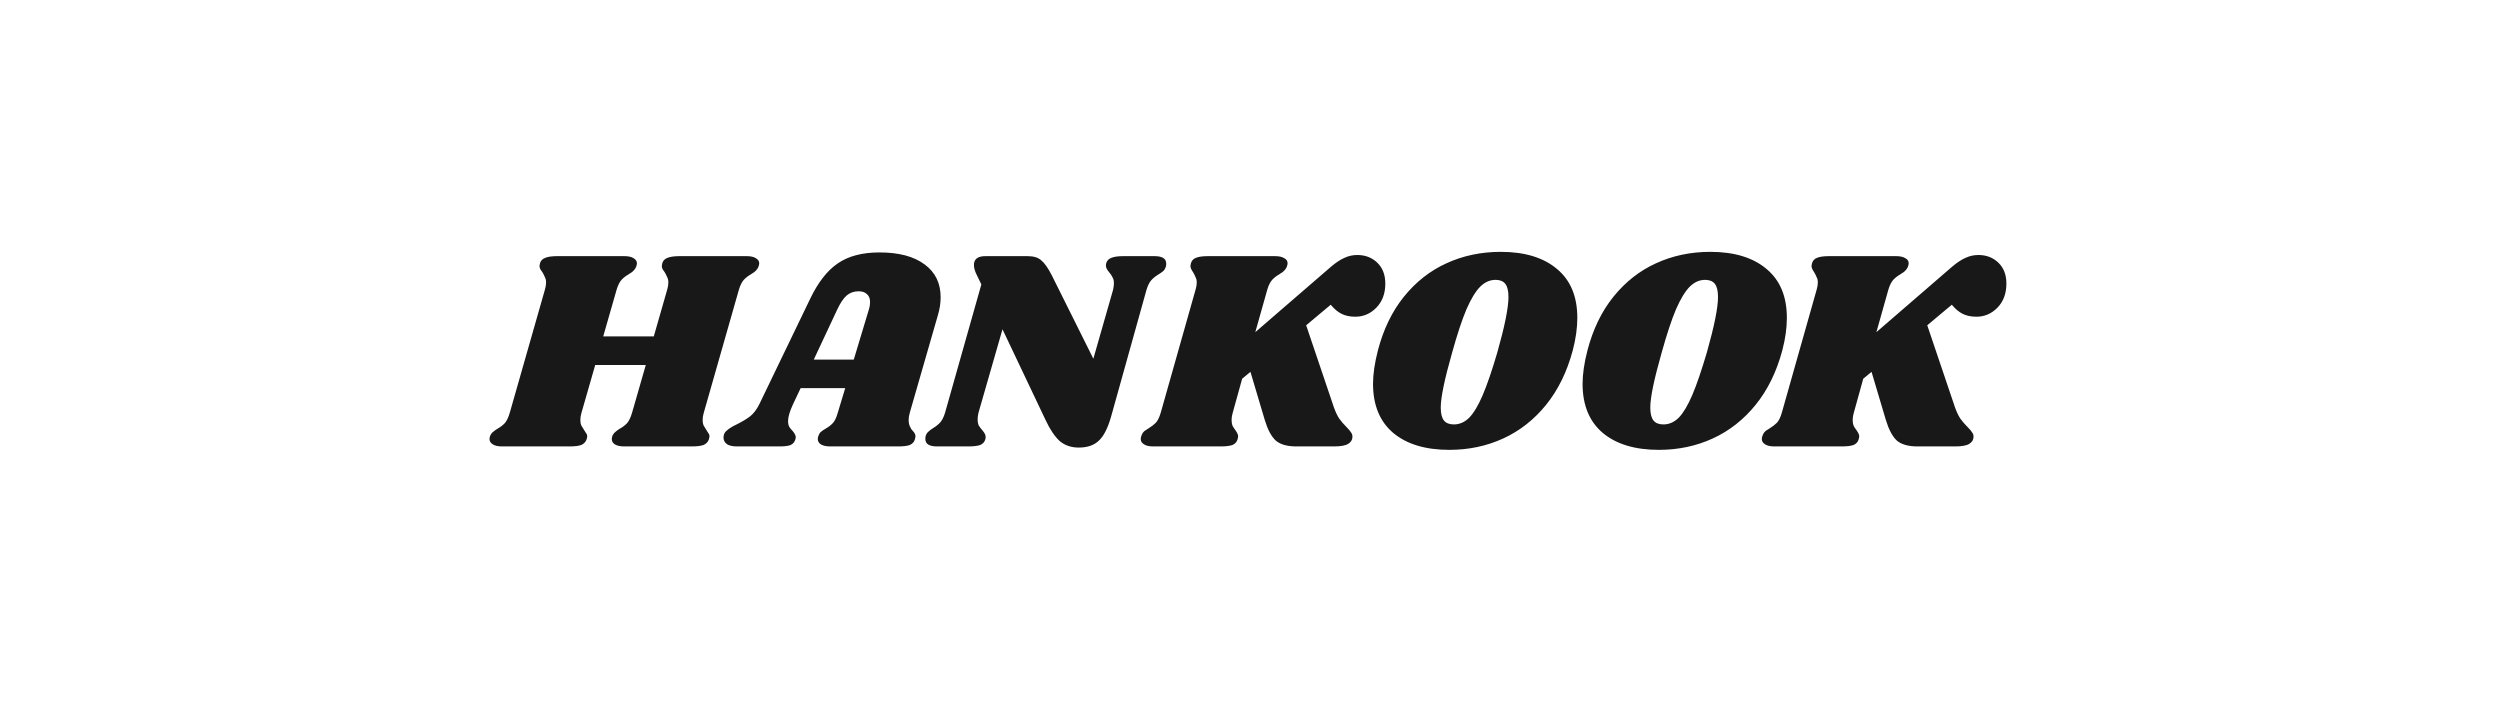<svg width="280" height="81" viewBox="0 0 280 81" fill="none" xmlns="http://www.w3.org/2000/svg">
<path d="M83.624 28.688C84.072 28.688 84.414 28.763 84.648 28.912C84.904 29.061 85.032 29.253 85.032 29.488C85.032 29.595 85 29.733 84.936 29.904C84.872 30.053 84.776 30.192 84.648 30.32C84.542 30.427 84.435 30.512 84.328 30.576C84.243 30.619 84.179 30.661 84.136 30.704C83.795 30.896 83.518 31.109 83.304 31.344C83.091 31.579 82.91 31.941 82.76 32.432L78.824 46.224C78.739 46.501 78.696 46.768 78.696 47.024C78.696 47.28 78.728 47.483 78.792 47.632C78.878 47.781 78.995 47.973 79.144 48.208C79.166 48.229 79.219 48.315 79.304 48.464C79.411 48.592 79.464 48.731 79.464 48.88C79.464 48.923 79.443 49.029 79.4 49.2C79.294 49.499 79.091 49.712 78.792 49.84C78.494 49.947 78.046 50 77.448 50H69.928C69.48 50 69.128 49.925 68.872 49.776C68.638 49.627 68.52 49.424 68.52 49.168C68.52 49.04 68.552 48.901 68.616 48.752C68.702 48.581 68.819 48.443 68.968 48.336C69.118 48.208 69.267 48.101 69.416 48.016C69.758 47.824 70.035 47.611 70.248 47.376C70.462 47.12 70.643 46.736 70.792 46.224L72.328 40.88H66.664L65.128 46.224C65.043 46.501 65 46.768 65 47.024C65 47.28 65.032 47.483 65.096 47.632C65.182 47.781 65.299 47.973 65.448 48.208C65.47 48.229 65.523 48.315 65.608 48.464C65.715 48.592 65.768 48.731 65.768 48.88C65.768 48.923 65.747 49.029 65.704 49.2C65.598 49.499 65.395 49.712 65.096 49.84C64.798 49.947 64.35 50 63.752 50H56.232C55.784 50 55.443 49.925 55.208 49.776C54.952 49.627 54.824 49.424 54.824 49.168C54.824 49.04 54.856 48.901 54.92 48.752C55.006 48.581 55.123 48.443 55.272 48.336C55.422 48.208 55.571 48.101 55.72 48.016C56.062 47.824 56.339 47.611 56.552 47.376C56.766 47.12 56.947 46.736 57.096 46.224L61.032 32.432C61.118 32.155 61.16 31.888 61.16 31.632C61.16 31.397 61.118 31.205 61.032 31.056C60.968 30.885 60.872 30.693 60.744 30.48C60.659 30.373 60.584 30.267 60.52 30.16C60.456 30.032 60.424 29.904 60.424 29.776C60.424 29.733 60.446 29.627 60.488 29.456C60.574 29.179 60.766 28.987 61.064 28.88C61.363 28.752 61.811 28.688 62.408 28.688H69.928C70.376 28.688 70.718 28.763 70.952 28.912C71.208 29.061 71.336 29.253 71.336 29.488C71.336 29.595 71.304 29.733 71.24 29.904C71.176 30.053 71.08 30.192 70.952 30.32C70.846 30.427 70.739 30.512 70.632 30.576C70.547 30.619 70.483 30.661 70.44 30.704C70.099 30.896 69.822 31.109 69.608 31.344C69.395 31.579 69.214 31.941 69.064 32.432L67.56 37.68H73.224L74.728 32.432C74.814 32.155 74.856 31.888 74.856 31.632C74.856 31.397 74.814 31.205 74.728 31.056C74.664 30.885 74.568 30.693 74.44 30.48C74.355 30.373 74.28 30.267 74.216 30.16C74.152 30.032 74.12 29.904 74.12 29.776C74.12 29.733 74.142 29.627 74.184 29.456C74.27 29.179 74.462 28.987 74.76 28.88C75.059 28.752 75.507 28.688 76.104 28.688H83.624ZM101.896 46.224C101.81 46.501 101.768 46.779 101.768 47.056C101.768 47.291 101.8 47.493 101.864 47.664C101.928 47.813 101.992 47.941 102.056 48.048C102.141 48.133 102.194 48.197 102.216 48.24C102.429 48.453 102.536 48.667 102.536 48.88C102.536 48.923 102.514 49.029 102.472 49.2C102.386 49.499 102.194 49.712 101.896 49.84C101.618 49.947 101.181 50 100.584 50H93C92.552 50 92.2 49.925 91.944 49.776C91.709 49.627 91.592 49.424 91.592 49.168C91.592 49.04 91.624 48.901 91.688 48.752C91.752 48.581 91.837 48.453 91.944 48.368C92.072 48.261 92.242 48.144 92.456 48.016C92.797 47.824 93.074 47.611 93.288 47.376C93.501 47.141 93.682 46.757 93.832 46.224L94.664 43.472H89.672L88.808 45.296C88.445 46.085 88.264 46.704 88.264 47.152C88.264 47.408 88.306 47.621 88.392 47.792C88.477 47.941 88.605 48.101 88.776 48.272C88.925 48.443 89.021 48.592 89.064 48.72C89.128 48.827 89.138 48.976 89.096 49.168C89.01 49.488 88.829 49.712 88.552 49.84C88.296 49.947 87.88 50 87.304 50H82.536C82.045 50 81.672 49.915 81.416 49.744C81.16 49.552 81.032 49.307 81.032 49.008C81.032 48.667 81.16 48.4 81.416 48.208C81.65 47.995 82.013 47.771 82.504 47.536C83.144 47.216 83.656 46.907 84.04 46.608C84.424 46.288 84.754 45.851 85.032 45.296L90.728 33.488C91.602 31.653 92.626 30.331 93.8 29.52C94.994 28.688 96.562 28.272 98.504 28.272C100.68 28.272 102.365 28.72 103.56 29.616C104.754 30.491 105.352 31.717 105.352 33.296C105.352 33.957 105.245 34.64 105.032 35.344L101.896 46.224ZM95.624 40.272L97.32 34.64C97.405 34.384 97.448 34.117 97.448 33.84C97.448 33.435 97.33 33.136 97.096 32.944C96.882 32.731 96.573 32.624 96.168 32.624C95.656 32.624 95.218 32.773 94.856 33.072C94.493 33.371 94.13 33.904 93.768 34.672L91.144 40.272H95.624ZM129.303 28.688C130.178 28.688 130.615 28.965 130.615 29.52C130.615 29.669 130.604 29.776 130.583 29.84C130.519 30.053 130.423 30.224 130.295 30.352C130.167 30.459 129.986 30.587 129.751 30.736C129.431 30.928 129.164 31.141 128.951 31.376C128.738 31.611 128.556 31.973 128.407 32.464L124.439 46.672C124.076 47.952 123.618 48.848 123.063 49.36C122.53 49.872 121.783 50.128 120.823 50.128C119.97 50.128 119.255 49.883 118.679 49.392C118.124 48.88 117.602 48.101 117.111 47.056L112.279 36.88L109.591 46.224C109.527 46.501 109.495 46.747 109.495 46.96C109.495 47.237 109.538 47.472 109.623 47.664C109.73 47.835 109.868 48.016 110.039 48.208C110.274 48.485 110.391 48.72 110.391 48.912C110.391 49.04 110.38 49.136 110.359 49.2C110.274 49.499 110.082 49.712 109.783 49.84C109.484 49.947 109.036 50 108.439 50H104.951C104.076 50 103.639 49.723 103.639 49.168C103.639 49.019 103.65 48.912 103.671 48.848C103.735 48.635 103.831 48.475 103.959 48.368C104.087 48.24 104.268 48.101 104.503 47.952C104.823 47.76 105.09 47.547 105.303 47.312C105.516 47.077 105.698 46.715 105.847 46.224L109.911 31.856L109.399 30.8C109.186 30.373 109.079 30 109.079 29.68C109.079 29.019 109.506 28.688 110.359 28.688H115.095C115.778 28.688 116.29 28.848 116.631 29.168C116.994 29.467 117.378 30.011 117.783 30.8L122.455 40.176L124.663 32.464C124.727 32.165 124.759 31.92 124.759 31.728C124.759 31.451 124.706 31.227 124.599 31.056C124.514 30.864 124.386 30.672 124.215 30.48C123.98 30.203 123.863 29.968 123.863 29.776C123.863 29.648 123.874 29.552 123.895 29.488C123.98 29.189 124.172 28.987 124.471 28.88C124.77 28.752 125.218 28.688 125.815 28.688H129.303ZM152.018 28.56C152.914 28.56 153.66 28.848 154.258 29.424C154.855 30 155.154 30.779 155.154 31.76C155.154 32.869 154.823 33.765 154.162 34.448C153.5 35.131 152.711 35.472 151.794 35.472C151.196 35.472 150.684 35.365 150.258 35.152C149.831 34.939 149.426 34.597 149.042 34.128L146.29 36.432L149.394 45.616C149.586 46.149 149.788 46.576 150.002 46.896C150.236 47.216 150.514 47.536 150.834 47.856C151.068 48.091 151.228 48.283 151.314 48.432C151.42 48.56 151.474 48.72 151.474 48.912C151.474 49.253 151.314 49.52 150.994 49.712C150.695 49.904 150.162 50 149.394 50H145.202C144.156 50 143.378 49.776 142.866 49.328C142.375 48.859 141.97 48.091 141.65 47.024L140.05 41.648L139.122 42.416L138.066 46.224C137.98 46.501 137.938 46.768 137.938 47.024C137.938 47.28 137.97 47.493 138.034 47.664C138.119 47.835 138.236 48.016 138.386 48.208C138.578 48.485 138.674 48.709 138.674 48.88C138.674 48.923 138.652 49.029 138.61 49.2C138.524 49.499 138.332 49.712 138.034 49.84C137.735 49.947 137.287 50 136.69 50H129.17C128.722 50 128.38 49.925 128.146 49.776C127.89 49.627 127.762 49.424 127.762 49.168C127.762 49.04 127.794 48.901 127.858 48.752C127.943 48.517 128.082 48.336 128.274 48.208C128.466 48.08 128.583 48.005 128.626 47.984C128.967 47.771 129.244 47.557 129.458 47.344C129.671 47.109 129.852 46.736 130.002 46.224L133.906 32.432C133.991 32.155 134.034 31.888 134.034 31.632C134.034 31.397 133.991 31.205 133.906 31.056C133.842 30.885 133.746 30.693 133.618 30.48C133.426 30.203 133.33 29.979 133.33 29.808C133.33 29.744 133.351 29.627 133.394 29.456C133.479 29.179 133.66 28.987 133.938 28.88C134.236 28.752 134.684 28.688 135.282 28.688H142.802C143.25 28.688 143.591 28.763 143.826 28.912C144.082 29.04 144.21 29.232 144.21 29.488C144.21 29.595 144.178 29.733 144.114 29.904C144.05 30.053 143.954 30.192 143.826 30.32C143.719 30.427 143.612 30.512 143.506 30.576C143.42 30.619 143.356 30.661 143.314 30.704C142.972 30.896 142.695 31.109 142.482 31.344C142.268 31.579 142.087 31.941 141.938 32.432L140.594 37.2L149.074 29.872C149.628 29.403 150.13 29.072 150.578 28.88C151.026 28.667 151.506 28.56 152.018 28.56ZM168.084 28.208C170.772 28.208 172.873 28.848 174.388 30.128C175.903 31.387 176.66 33.211 176.66 35.6C176.66 36.731 176.489 37.947 176.148 39.248C175.508 41.637 174.516 43.664 173.172 45.328C171.828 46.992 170.228 48.251 168.372 49.104C166.516 49.957 164.5 50.384 162.324 50.384C159.657 50.384 157.567 49.755 156.052 48.496C154.537 47.216 153.78 45.381 153.78 42.992C153.78 41.904 153.961 40.656 154.324 39.248C154.943 36.88 155.913 34.875 157.236 33.232C158.58 31.568 160.169 30.32 162.004 29.488C163.86 28.635 165.887 28.208 168.084 28.208ZM167.508 31.344C166.868 31.344 166.292 31.6 165.78 32.112C165.268 32.624 164.756 33.467 164.244 34.64C163.753 35.792 163.22 37.403 162.644 39.472C161.791 42.459 161.364 44.517 161.364 45.648C161.364 46.309 161.481 46.789 161.716 47.088C161.951 47.387 162.324 47.536 162.836 47.536C163.476 47.536 164.052 47.28 164.564 46.768C165.076 46.235 165.577 45.392 166.068 44.24C166.559 43.088 167.103 41.499 167.7 39.472C168.532 36.528 168.948 34.459 168.948 33.264C168.948 32.581 168.831 32.091 168.596 31.792C168.361 31.493 167.999 31.344 167.508 31.344ZM191.553 28.208C194.241 28.208 196.342 28.848 197.857 30.128C199.371 31.387 200.129 33.211 200.129 35.6C200.129 36.731 199.958 37.947 199.617 39.248C198.977 41.637 197.985 43.664 196.641 45.328C195.297 46.992 193.697 48.251 191.841 49.104C189.985 49.957 187.969 50.384 185.793 50.384C183.126 50.384 181.035 49.755 179.521 48.496C178.006 47.216 177.249 45.381 177.249 42.992C177.249 41.904 177.43 40.656 177.793 39.248C178.411 36.88 179.382 34.875 180.705 33.232C182.049 31.568 183.638 30.32 185.473 29.488C187.329 28.635 189.355 28.208 191.553 28.208ZM190.977 31.344C190.337 31.344 189.761 31.6 189.249 32.112C188.737 32.624 188.225 33.467 187.713 34.64C187.222 35.792 186.689 37.403 186.113 39.472C185.259 42.459 184.833 44.517 184.833 45.648C184.833 46.309 184.95 46.789 185.185 47.088C185.419 47.387 185.793 47.536 186.305 47.536C186.945 47.536 187.521 47.28 188.033 46.768C188.545 46.235 189.046 45.392 189.537 44.24C190.027 43.088 190.571 41.499 191.169 39.472C192.001 36.528 192.417 34.459 192.417 33.264C192.417 32.581 192.299 32.091 192.065 31.792C191.83 31.493 191.467 31.344 190.977 31.344ZM221.58 28.56C222.476 28.56 223.223 28.848 223.82 29.424C224.418 30 224.716 30.779 224.716 31.76C224.716 32.869 224.386 33.765 223.724 34.448C223.063 35.131 222.274 35.472 221.356 35.472C220.759 35.472 220.247 35.365 219.82 35.152C219.394 34.939 218.988 34.597 218.604 34.128L215.852 36.432L218.956 45.616C219.148 46.149 219.351 46.576 219.564 46.896C219.799 47.216 220.076 47.536 220.396 47.856C220.631 48.091 220.791 48.283 220.876 48.432C220.983 48.56 221.036 48.72 221.036 48.912C221.036 49.253 220.876 49.52 220.556 49.712C220.258 49.904 219.724 50 218.956 50H214.764C213.719 50 212.94 49.776 212.428 49.328C211.938 48.859 211.532 48.091 211.212 47.024L209.612 41.648L208.684 42.416L207.628 46.224C207.543 46.501 207.5 46.768 207.5 47.024C207.5 47.28 207.532 47.493 207.596 47.664C207.682 47.835 207.799 48.016 207.948 48.208C208.14 48.485 208.236 48.709 208.236 48.88C208.236 48.923 208.215 49.029 208.172 49.2C208.087 49.499 207.895 49.712 207.596 49.84C207.298 49.947 206.85 50 206.252 50H198.732C198.284 50 197.943 49.925 197.708 49.776C197.452 49.627 197.324 49.424 197.324 49.168C197.324 49.04 197.356 48.901 197.42 48.752C197.506 48.517 197.644 48.336 197.836 48.208C198.028 48.08 198.146 48.005 198.188 47.984C198.53 47.771 198.807 47.557 199.02 47.344C199.234 47.109 199.415 46.736 199.564 46.224L203.468 32.432C203.554 32.155 203.596 31.888 203.596 31.632C203.596 31.397 203.554 31.205 203.468 31.056C203.404 30.885 203.308 30.693 203.18 30.48C202.988 30.203 202.892 29.979 202.892 29.808C202.892 29.744 202.914 29.627 202.956 29.456C203.042 29.179 203.223 28.987 203.5 28.88C203.799 28.752 204.247 28.688 204.844 28.688H212.364C212.812 28.688 213.154 28.763 213.388 28.912C213.644 29.04 213.772 29.232 213.772 29.488C213.772 29.595 213.74 29.733 213.676 29.904C213.612 30.053 213.516 30.192 213.388 30.32C213.282 30.427 213.175 30.512 213.068 30.576C212.983 30.619 212.919 30.661 212.876 30.704C212.535 30.896 212.258 31.109 212.044 31.344C211.831 31.579 211.65 31.941 211.5 32.432L210.156 37.2L218.636 29.872C219.191 29.403 219.692 29.072 220.14 28.88C220.588 28.667 221.068 28.56 221.58 28.56Z" fill="#181818"/>
</svg>
